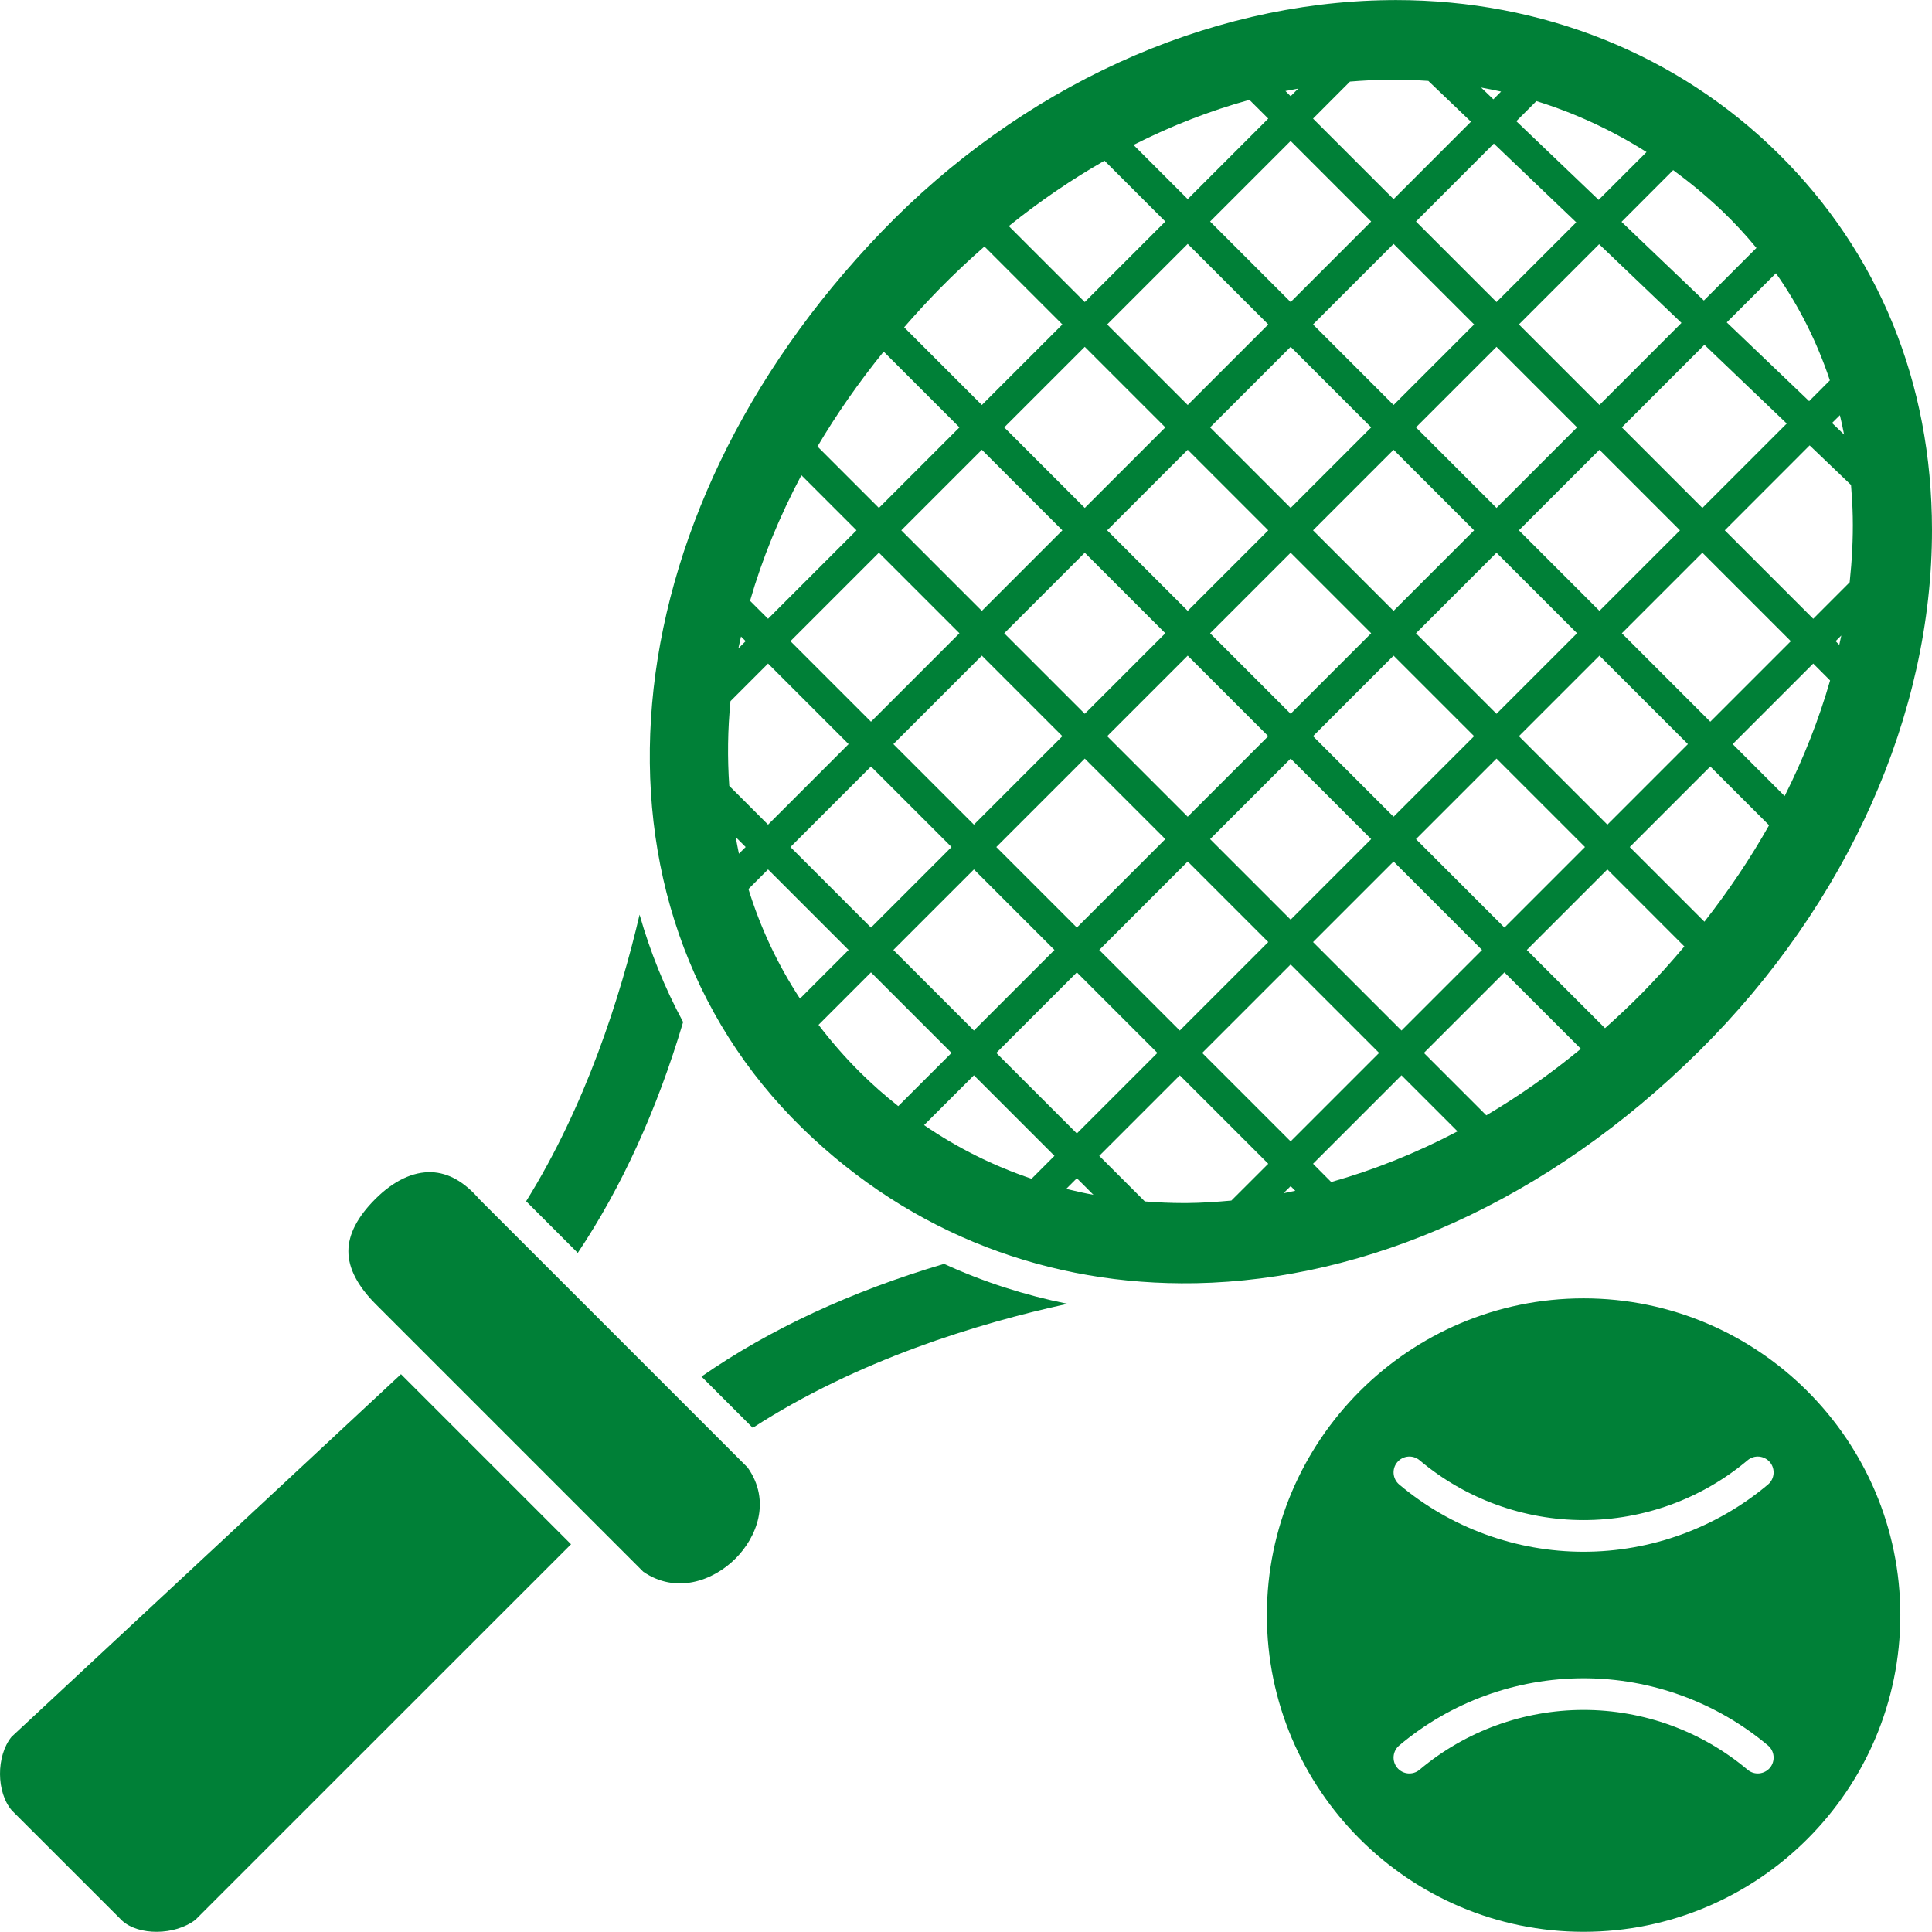 <?xml version="1.0" encoding="UTF-8" standalone="no"?><svg xmlns="http://www.w3.org/2000/svg" xmlns:xlink="http://www.w3.org/1999/xlink" fill="#008037" height="122" preserveAspectRatio="xMidYMid meet" version="1" viewBox="0.0 0.0 122.0 122.0" width="122" zoomAndPan="magnify"><defs><clipPath id="a"><path d="M 80 81 L 120 81 L 120 121.988 L 80 121.988 Z M 80 81"/></clipPath><clipPath id="b"><path d="M 0 86 L 37 86 L 37 121.988 L 0 121.988 Z M 0 86"/></clipPath></defs><g><g clip-path="url(#a)" id="change1_6"><path d="M 111.645 93.742 C 108.391 96.48 104.254 97.988 100 97.988 C 95.742 97.988 91.609 96.48 88.355 93.742 C 87.934 93.387 87.879 92.754 88.234 92.332 C 88.59 91.91 89.223 91.855 89.645 92.211 C 92.535 94.648 96.215 95.988 100 95.988 C 103.785 95.988 107.461 94.648 110.355 92.211 C 110.777 91.855 111.406 91.91 111.766 92.332 C 112.117 92.754 112.066 93.387 111.645 93.742 Z M 111.766 111.633 C 111.566 111.867 111.281 111.988 110.996 111.988 C 110.77 111.988 110.543 111.91 110.355 111.754 C 107.461 109.316 103.785 107.977 100 107.977 C 96.215 107.977 92.535 109.316 89.641 111.754 C 89.219 112.109 88.59 112.055 88.234 111.633 C 87.879 111.211 87.934 110.578 88.355 110.223 C 91.605 107.484 95.742 105.977 100 105.977 C 104.254 105.977 108.391 107.484 111.645 110.223 C 112.066 110.578 112.117 111.211 111.766 111.633 Z M 100 81.988 C 88.973 81.988 80 90.961 80 101.988 C 80 113.016 88.973 121.988 100 121.988 C 111.027 121.988 120 113.016 120 101.988 C 120 90.961 111.027 81.988 100 81.988" fill="inherit"/></g><g clip-path="url(#b)" id="change1_1"><path d="M 0.727 109.676 C -0.25 110.891 -0.242 113.18 0.754 114.332 L 7.707 121.281 C 8.746 122.238 11.035 122.227 12.336 121.234 L 36.059 97.516 L 25.32 86.777 L 0.727 109.676" fill="inherit"/></g><g id="change1_2"><path d="M 43.137 64.539 C 41.973 62.379 41.055 60.109 40.387 57.758 C 39.164 62.977 36.984 69.82 33.223 75.855 L 36.484 79.117 C 39.246 74.988 41.484 70.098 43.137 64.539" fill="inherit"/></g><g id="change1_3"><path d="M 30.266 75.723 C 29.312 74.617 28.312 74.062 27.25 74.02 C 26.082 73.98 24.859 74.559 23.707 75.707 C 22.574 76.836 22 77.945 22 79.008 C 21.996 80.082 22.582 81.211 23.73 82.359 L 40.621 99.25 C 42.668 100.664 45.02 99.852 46.457 98.406 C 47.758 97.094 48.723 94.812 47.211 92.668 L 30.266 75.723" fill="inherit"/></g><g id="change1_4"><path d="M 44.297 86.926 L 47.535 90.164 C 54.125 85.895 61.723 83.57 67.41 82.332 C 64.73 81.793 62.117 80.957 59.613 79.809 C 53.727 81.551 48.586 83.945 44.297 86.926" fill="inherit"/></g><g id="change1_5"><path d="M 101.352 64.926 L 96.414 59.988 L 101.5 54.902 L 106.363 59.766 C 105.523 60.762 104.645 61.738 103.715 62.688 C 102.945 63.469 102.156 64.207 101.352 64.926 Z M 74.941 75.969 C 74.871 75.969 74.801 75.969 74.73 75.969 C 73.91 75.969 73.098 75.93 72.293 75.867 L 69.414 72.988 L 74.5 67.902 L 80.086 73.488 L 77.758 75.812 C 76.82 75.898 75.879 75.961 74.941 75.969 Z M 51.688 64.715 L 55 61.402 L 60.086 66.488 L 56.723 69.848 C 55.883 69.184 55.07 68.469 54.293 67.695 C 53.34 66.746 52.477 65.75 51.688 64.715 Z M 62.164 15.566 L 67.086 20.488 L 62 25.574 L 57.094 20.668 C 57.793 19.863 58.52 19.07 59.285 18.285 C 60.223 17.328 61.188 16.422 62.164 15.566 Z M 90.195 5.109 L 92.887 7.684 L 88 12.574 L 82.914 7.488 L 85.246 5.152 C 86.91 5.012 88.562 4.996 90.195 5.109 Z M 110.914 15.656 L 107.594 18.977 L 102.395 14.008 L 105.656 10.742 C 106.699 11.508 107.715 12.344 108.688 13.262 C 109.488 14.02 110.227 14.82 110.914 15.656 Z M 108 48.402 L 111.711 52.113 C 110.535 54.203 109.164 56.238 107.629 58.203 L 102.914 53.488 Z M 95.914 46.488 L 101 41.402 L 106.586 46.988 L 101.5 52.074 Z M 89.414 52.988 L 94.5 47.902 L 100.086 53.488 L 95 58.574 Z M 88.5 65.074 L 82.914 59.488 L 88 54.402 L 93.586 59.988 Z M 89.914 66.488 L 95 61.402 L 99.828 66.23 C 97.914 67.809 95.914 69.215 93.855 70.43 Z M 81.5 60.902 L 87.086 66.488 L 81.5 72.074 L 75.914 66.488 Z M 69.414 59.988 L 75 54.402 L 80.086 59.488 L 74.5 65.074 Z M 61.5 54.902 L 66.586 59.988 L 61.5 65.074 L 56.414 59.988 Z M 49.914 53.488 L 55 48.402 L 60.086 53.488 L 55 58.574 Z M 48.5 54.902 L 53.586 59.988 L 50.516 63.059 C 49.094 60.887 48.012 58.566 47.262 56.141 Z M 47.086 53.488 L 46.66 53.91 C 46.586 53.562 46.523 53.211 46.457 52.859 Z M 47.086 40.488 L 46.625 40.945 C 46.676 40.695 46.738 40.445 46.793 40.195 Z M 54.086 33.488 L 48.5 39.074 L 47.363 37.941 C 48.129 35.285 49.215 32.625 50.605 30.008 Z M 55.5 32.074 L 51.621 28.195 C 52.824 26.16 54.219 24.156 55.801 22.203 L 60.586 26.988 Z M 67.086 33.488 L 62 38.574 L 56.914 33.488 L 62 28.402 Z M 73.586 26.988 L 68.5 32.074 L 63.414 26.988 L 68.5 21.902 Z M 75 15.402 L 80.086 20.488 L 75 25.574 L 69.914 20.488 Z M 73.586 13.988 L 68.5 19.074 L 63.703 14.277 C 65.66 12.699 67.684 11.324 69.746 10.148 Z M 81.5 19.074 L 76.414 13.988 L 81.5 8.902 L 86.586 13.988 Z M 93.086 20.488 L 88 25.574 L 82.914 20.488 L 88 15.402 Z M 101 25.574 L 95.914 20.488 L 100.98 15.422 L 106.18 20.391 Z M 112.828 26.746 L 107.5 32.074 L 102.414 26.988 L 107.629 21.773 Z M 114.242 25.332 L 109.039 20.359 L 112.145 17.254 C 113.605 19.328 114.742 21.598 115.551 24.02 Z M 115.688 26.711 L 116.184 26.219 C 116.281 26.621 116.371 27.031 116.449 27.441 Z M 115.914 40.488 L 116.273 40.129 C 116.23 40.324 116.191 40.523 116.145 40.719 Z M 114.5 41.902 L 115.566 42.969 C 114.859 45.43 113.898 47.875 112.695 50.27 L 109.414 46.988 Z M 116.996 32.637 C 117.023 34.004 116.949 35.387 116.801 36.77 L 114.5 39.074 L 108.914 33.488 L 114.273 28.125 L 116.887 30.625 C 116.941 31.289 116.984 31.957 116.996 32.637 Z M 107.5 34.902 L 113.086 40.488 L 108 45.574 L 102.414 39.988 Z M 95.914 33.488 L 101 28.402 L 106.086 33.488 L 101 38.574 Z M 89.414 39.988 L 94.5 34.902 L 99.586 39.988 L 94.5 45.074 Z M 82.914 46.488 L 88 41.402 L 93.086 46.488 L 88 51.574 Z M 81.5 47.902 L 86.586 52.988 L 81.5 58.074 L 76.414 52.988 Z M 69.914 46.488 L 75 41.402 L 80.086 46.488 L 75 51.574 Z M 68.5 47.902 L 73.586 52.988 L 68 58.574 L 62.914 53.488 Z M 73.586 39.988 L 68.5 45.074 L 63.414 39.988 L 68.5 34.902 Z M 80.086 33.488 L 75 38.574 L 69.914 33.488 L 75 28.402 Z M 81.5 32.074 L 76.414 26.988 L 81.5 21.902 L 86.586 26.988 Z M 86.586 39.988 L 81.5 45.074 L 76.414 39.988 L 81.5 34.902 Z M 89.414 26.988 L 94.5 21.902 L 99.586 26.988 L 94.5 32.074 Z M 93.086 33.488 L 88 38.574 L 82.914 33.488 L 88 28.402 Z M 62 41.402 L 67.086 46.488 L 61.5 52.074 L 56.414 46.988 Z M 49.914 40.488 L 55.5 34.902 L 60.586 39.988 L 55 45.574 Z M 46.129 44.273 L 48.5 41.902 L 53.586 46.988 L 48.5 52.074 L 46.051 49.625 C 45.93 47.867 45.949 46.078 46.129 44.273 Z M 99.535 14.039 L 94.5 19.074 L 89.414 13.988 L 94.332 9.066 Z M 94.301 6.27 L 93.527 5.527 C 93.949 5.605 94.371 5.688 94.789 5.781 Z M 97.02 6.383 C 99.441 7.137 101.77 8.207 103.973 9.602 L 100.949 12.621 L 95.75 7.652 Z M 81.172 5.746 C 81.441 5.691 81.711 5.645 81.98 5.594 L 81.5 6.074 Z M 80.086 7.488 L 75 12.574 L 71.578 9.152 C 73.984 7.93 76.438 6.984 78.898 6.305 Z M 62.914 66.488 L 68 61.402 L 73.086 66.488 L 68 71.574 Z M 68 74.402 L 69.047 75.449 C 68.469 75.344 67.895 75.215 67.328 75.074 Z M 65.141 74.434 C 62.73 73.621 60.457 72.488 58.352 71.047 L 61.5 67.902 L 66.586 72.988 Z M 81.793 75.195 C 81.547 75.246 81.301 75.301 81.051 75.348 L 81.5 74.902 Z M 82.914 73.488 L 88.5 67.902 L 92.039 71.441 C 89.441 72.809 86.766 73.879 84.062 74.641 Z M 122 33.445 C 121.992 24.172 118.637 15.961 112.297 9.699 C 105.957 3.438 97.395 0.004 88.145 0.004 C 87.984 0.004 87.828 0.004 87.672 0.008 C 76.137 0.152 64.465 5.492 55.648 14.656 C 38.246 32.742 36.117 57.082 50.695 71.27 C 57.602 77.992 66.324 81.195 75.453 81.031 C 75.465 81.031 75.477 81.027 75.488 81.027 C 75.496 81.027 75.504 81.031 75.516 81.031 C 86.34 80.816 97.727 75.863 107.32 66.348 C 116.66 57.082 122.012 45.09 122 33.445" fill="inherit"/></g></g></svg>